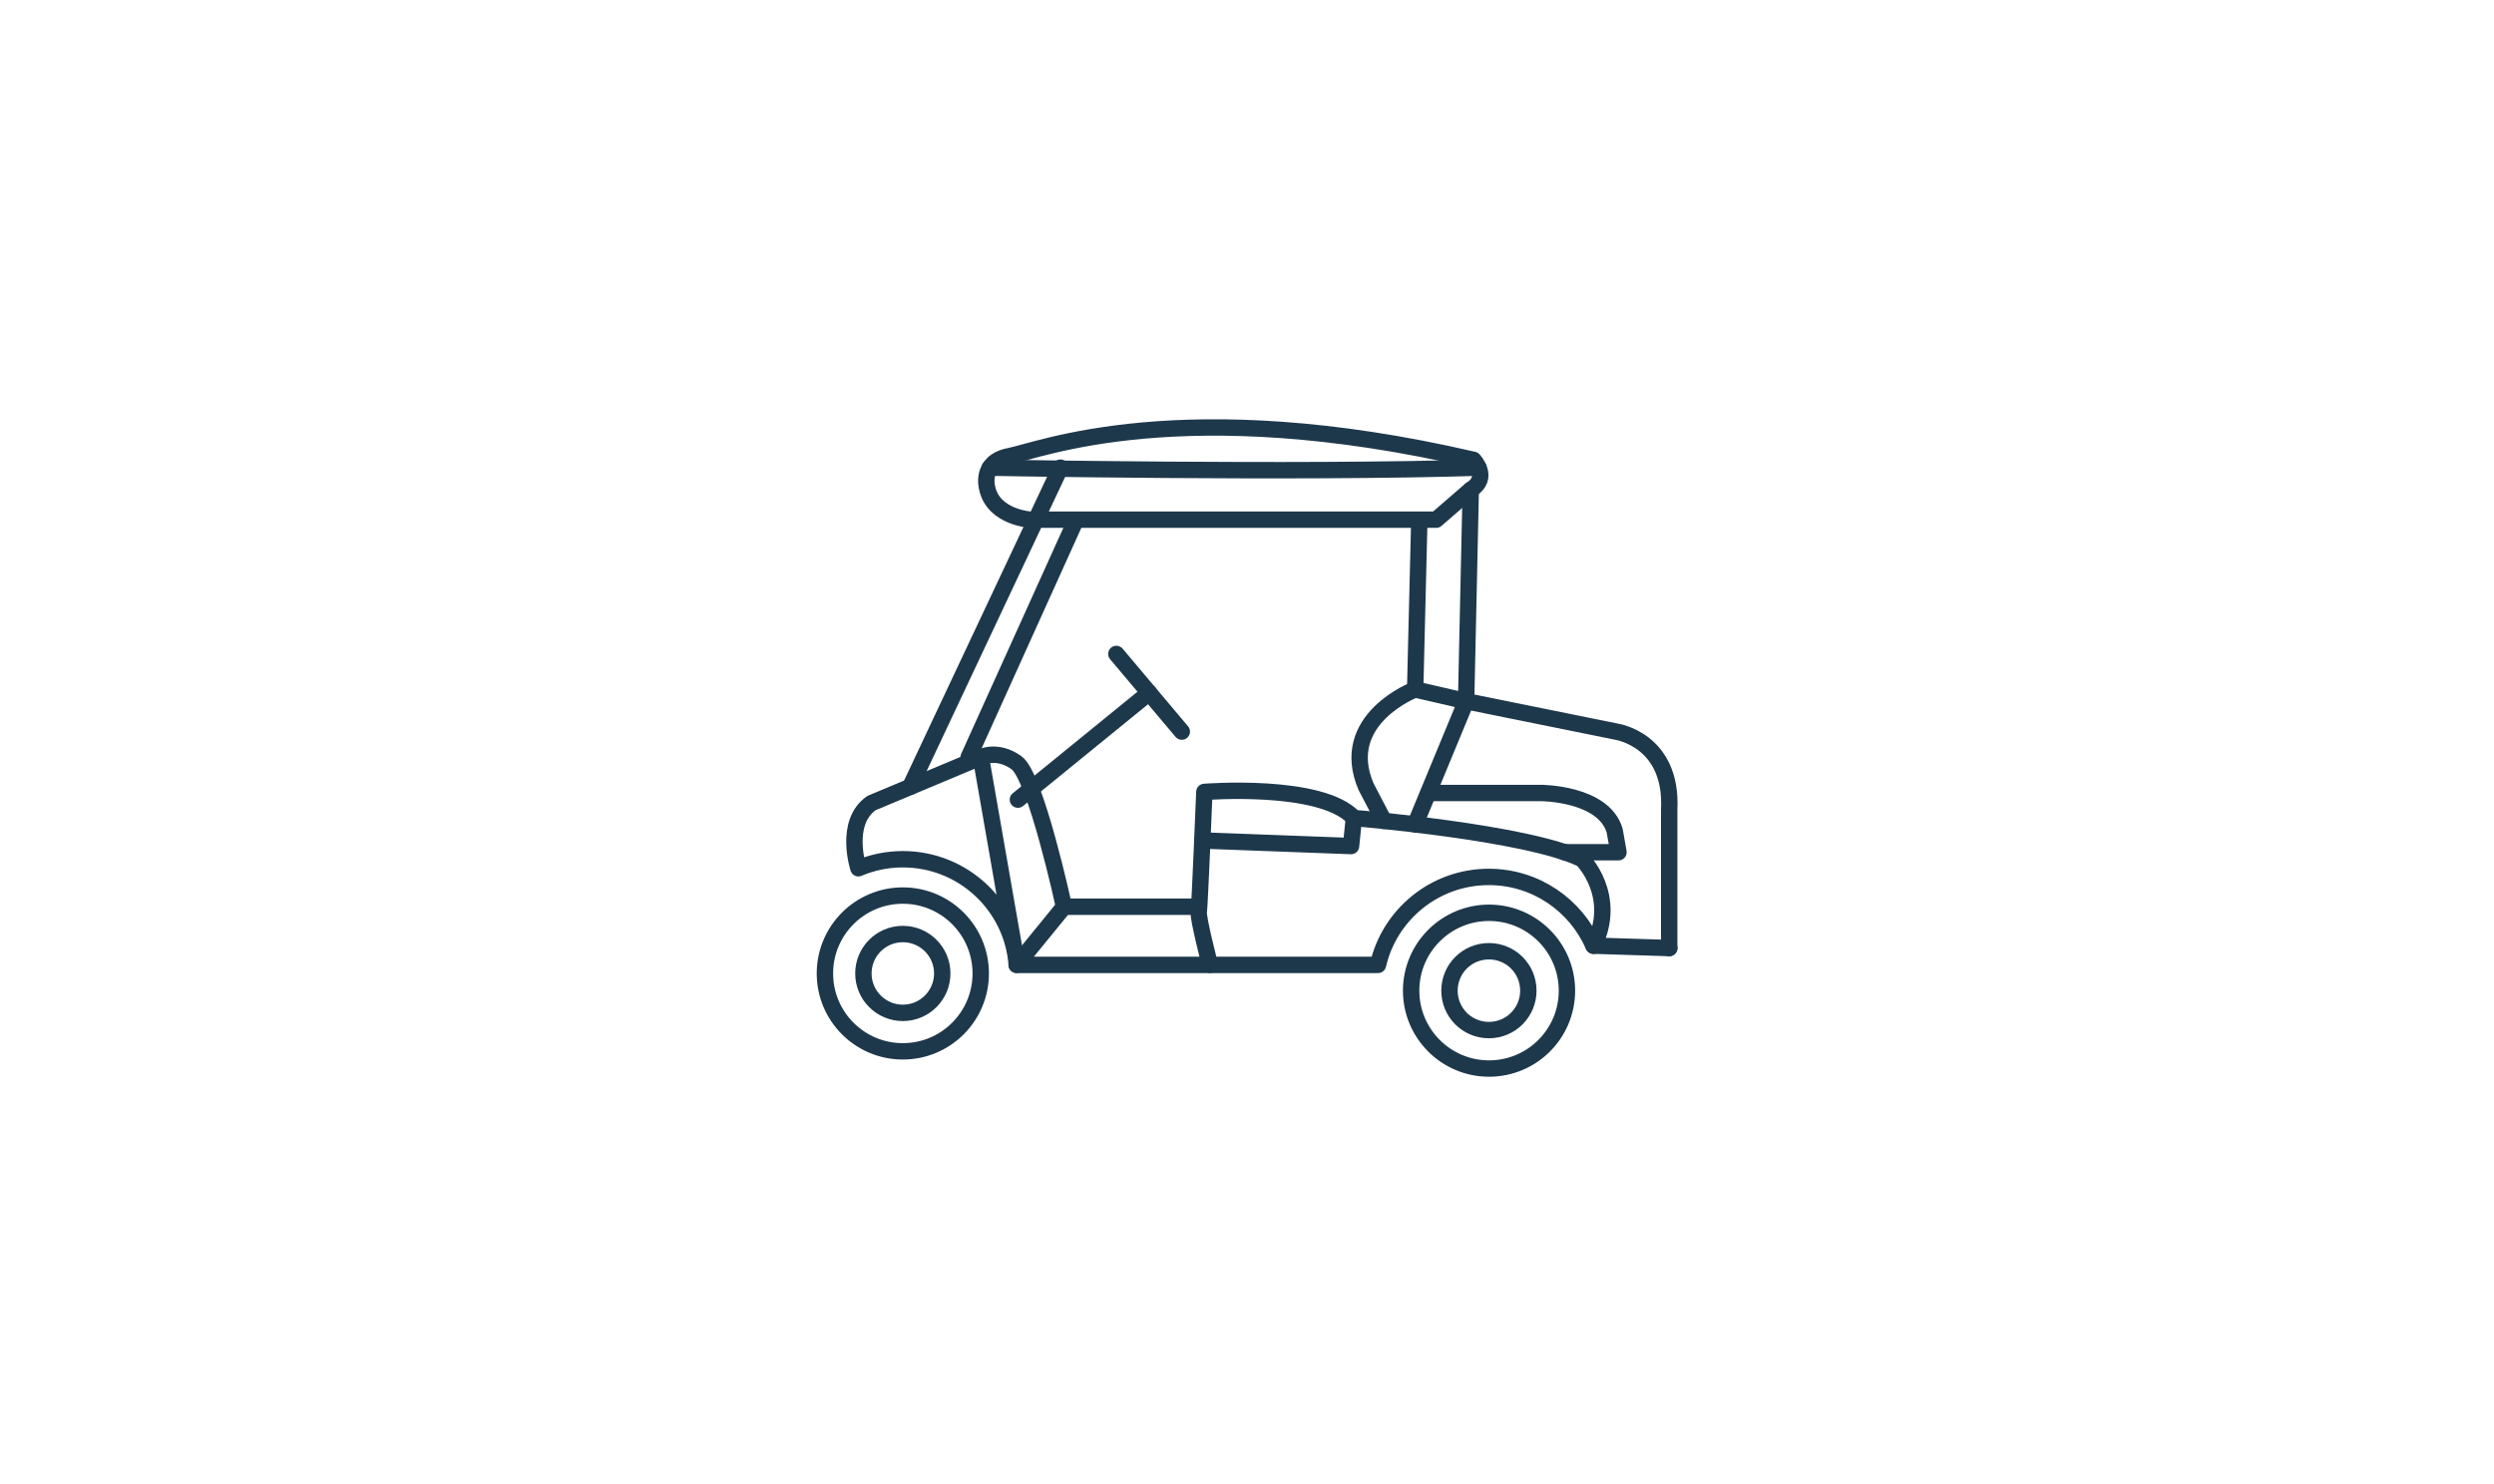 <?xml version="1.0" encoding="UTF-8"?> <svg xmlns="http://www.w3.org/2000/svg" viewBox="0 0 210 125"><defs><style>.uuid-f33c838f-9fa2-4a53-baa6-1359f983d83a,.uuid-ece338a4-c382-4d51-afcd-e6c2908e84fc{fill:none;}.uuid-ece338a4-c382-4d51-afcd-e6c2908e84fc{stroke:#1e384b;stroke-linecap:round;stroke-linejoin:round;stroke-width:1.38px;}</style></defs><g id="uuid-7663e4b4-398a-46d7-a1d1-1fd462e9b518"><rect class="uuid-f33c838f-9fa2-4a53-baa6-1359f983d83a" x="0" y="0" width="210" height="124.99"></rect></g><g id="uuid-118ba575-b87c-44ae-9d54-14fad8095c72"><g><circle class="uuid-ece338a4-c382-4d51-afcd-e6c2908e84fc" cx="76.02" cy="81.99" r="6.56"></circle><path class="uuid-ece338a4-c382-4d51-afcd-e6c2908e84fc" d="m131.94,83.44c0,3.63-2.94,6.56-6.56,6.56s-6.56-2.94-6.56-6.56,2.94-6.56,6.56-6.56,6.56,2.94,6.56,6.56Z"></path><path class="uuid-ece338a4-c382-4d51-afcd-e6c2908e84fc" d="m85.61,81.26c-.37-4.97-4.52-8.89-9.59-8.89-1.33,0-2.59.27-3.74.76,0,0-1.26-3.84,1.1-5.49l9.21-3.86,2.79,15.99"></path><line class="uuid-ece338a4-c382-4d51-afcd-e6c2908e84fc" x1="85.71" y1="67.35" x2="96.76" y2="58.35"></line><line class="uuid-ece338a4-c382-4d51-afcd-e6c2908e84fc" x1="94" y1="55.08" x2="99.51" y2="61.62"></line><line class="uuid-ece338a4-c382-4d51-afcd-e6c2908e84fc" x1="119.51" y1="43.78" x2="119.16" y2="58.07"></line><path class="uuid-ece338a4-c382-4d51-afcd-e6c2908e84fc" d="m101.88,81.26s-1.02-3.93-.94-4.44c.08-.52.47-10.12.47-10.12,0,0,9.84-.79,12.6,2.2,0,0,14.64,1.2,19.21,3.47,0,0,3.07,3.05.97,7.28l6.37.2"></path><polyline class="uuid-ece338a4-c382-4d51-afcd-e6c2908e84fc" points="101.23 70.79 113.76 71.26 114 68.9"></polyline><line class="uuid-ece338a4-c382-4d51-afcd-e6c2908e84fc" x1="89.29" y1="39.39" x2="76.64" y2="66.27"></line><path class="uuid-ece338a4-c382-4d51-afcd-e6c2908e84fc" d="m82.58,63.78s1.4-.71,3.02.47c1.62,1.18,3.99,12.12,3.99,12.12h11.34"></path><line class="uuid-ece338a4-c382-4d51-afcd-e6c2908e84fc" x1="90.6" y1="43.78" x2="81.56" y2="63.78"></line><path class="uuid-ece338a4-c382-4d51-afcd-e6c2908e84fc" d="m86.84,43.78s-3.19-.16-3.72-2.68c0,0-.63-2.2,1.86-2.68,2.49-.47,14.54-5.38,39.09.31,0,0,1.43,1.5-.23,2.52l-2.91,2.52h-33.71"></path><polyline class="uuid-ece338a4-c382-4d51-afcd-e6c2908e84fc" points="123.84 41.26 123.45 59.06 119.16 69.43"></polyline><path class="uuid-ece338a4-c382-4d51-afcd-e6c2908e84fc" d="m140.55,79.85v-11.66c.3-5.9-4.47-6.57-4.47-6.57l-12.63-2.56-4.29-.99s-6.58,2.5-4.13,8.2l1.5,2.87"></path><path class="uuid-ece338a4-c382-4d51-afcd-e6c2908e84fc" d="m89.59,76.38l-3.99,4.89h30.43c.98-4.25,4.79-7.41,9.33-7.41,3.95,0,7.34,2.39,8.81,5.8"></path><path class="uuid-ece338a4-c382-4d51-afcd-e6c2908e84fc" d="m83.35,39.39s25.87.48,41.13,0"></path><path class="uuid-ece338a4-c382-4d51-afcd-e6c2908e84fc" d="m120.3,66.79h9.44s5.29,0,6.22,3.18l.32,1.81h-4.54"></path><circle class="uuid-ece338a4-c382-4d51-afcd-e6c2908e84fc" cx="76.02" cy="81.99" r="3.32"></circle><path class="uuid-ece338a4-c382-4d51-afcd-e6c2908e84fc" d="m128.69,83.44c0,1.83-1.48,3.32-3.32,3.32s-3.32-1.48-3.32-3.32,1.48-3.32,3.32-3.32,3.32,1.48,3.32,3.32Z"></path></g></g></svg> 